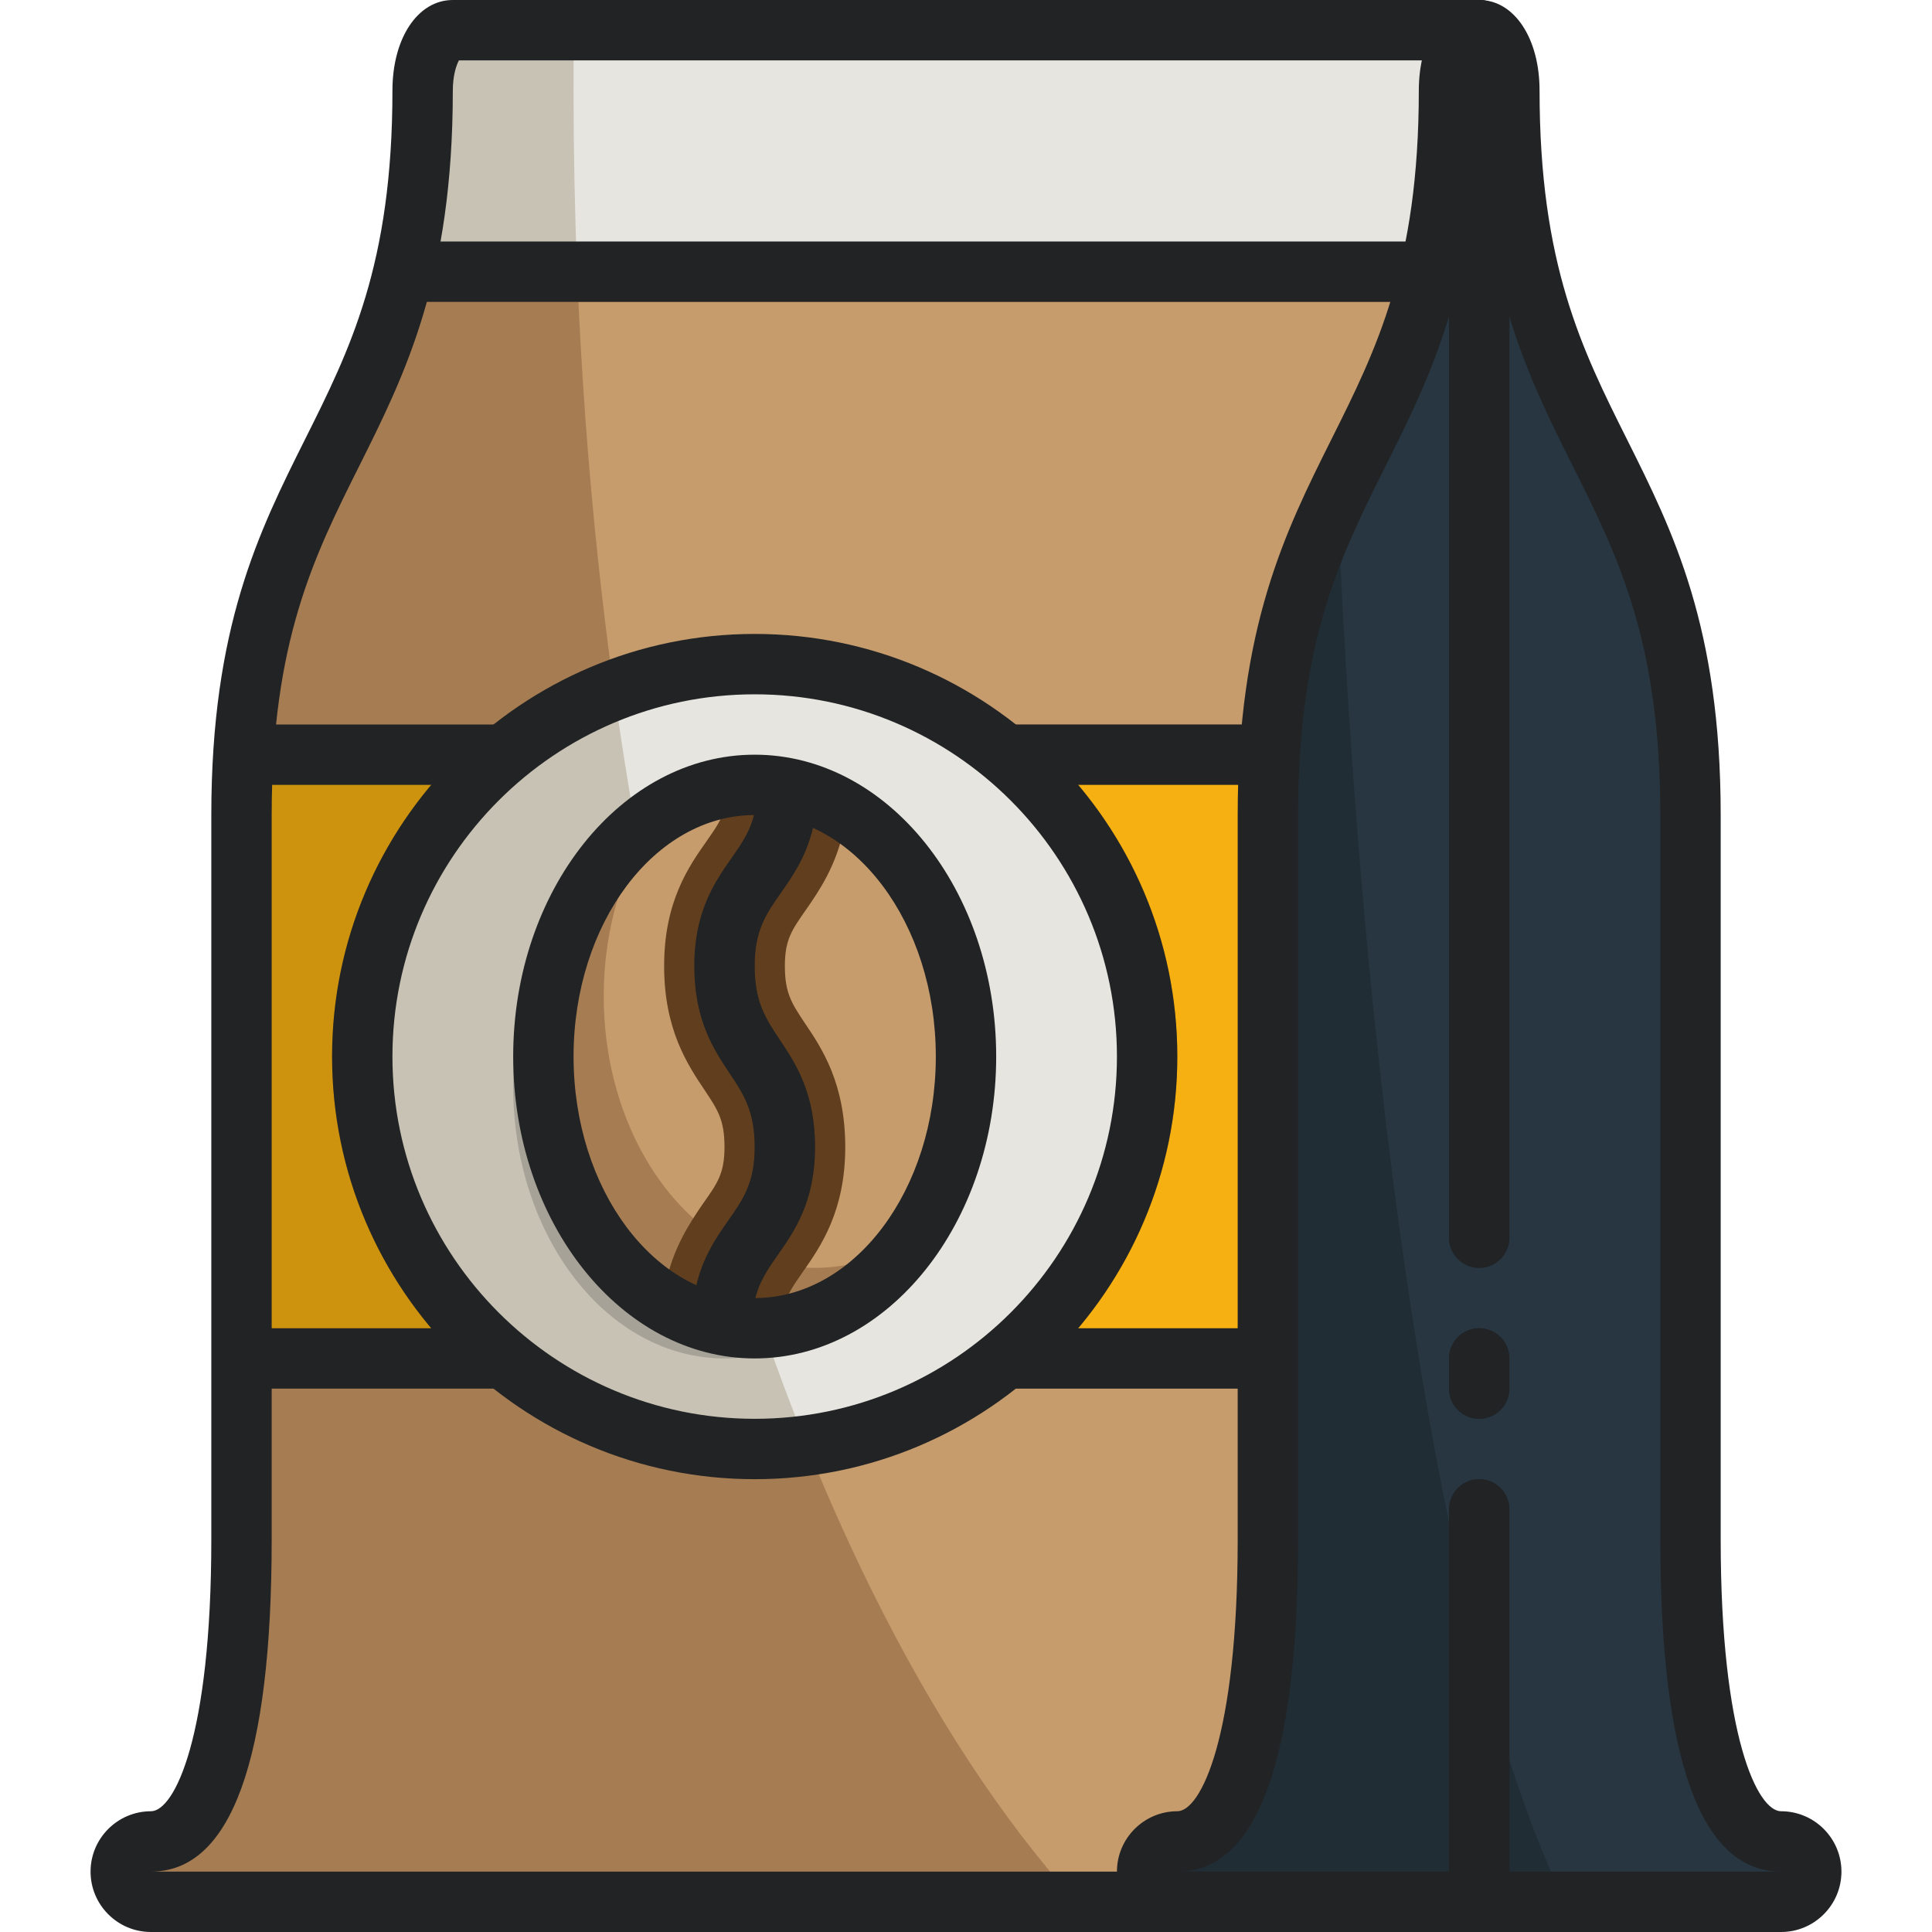 <svg viewBox="0 0 64 64" xmlns="http://www.w3.org/2000/svg"><g id="a"></g><g id="b"></g><g id="c"><g><g id="d"><g><path style="fill:#a67c52;" d="M49,63H5c-.552,0-1-.448-1-1s.448-1,1-1c2,0,3-4,3-10V27c0-12,6-12,6-24,0-1.105,.448-2,1-2H49V63Z"></path><path style="fill:#c69c6d;" d="M49,1V63h-13.35C25.77,52.02,19,29.28,19,3c0-.67,0-1.34,.01-2h29.99Z"></path><g><path style="fill:#a67c52;" d="M49,24v22H8V27c0-1.09,.05-2.09,.14-3H49Z"></path><path style="fill:#a67c52;" d="M49,1V10H13.09c.55-1.85,.91-4.07,.91-7,0-1.1,.45-2,1-2H49Z"></path></g></g><g><path style="fill:#ce930e;" d="M47,25v20H8V27c0-.71,.02-1.37,.06-2H47Z"></path><path style="fill:#f7b011;" d="M47,25v20H25.63c-2.14-5.92-3.83-12.67-4.97-20h26.34Z"></path></g><path style="fill:#bd870d;" d="M39,35c0,3.92-1.61,7.46-4.21,10H15.21c-2.6-2.54-4.21-6.08-4.21-10s1.61-7.46,4.21-10h19.58c2.6,2.54,4.21,6.08,4.21,10Z"></path><g><path style="fill:#c8c2b5;" d="M49,1V9H13.36c.4-1.64,.64-3.58,.64-6,0-1.1,.45-2,1-2H49Z"></path><path style="fill:#e7e5e0;" d="M49,1V9H19.12c-.08-1.97-.12-3.98-.12-6,0-.67,0-1.34,.01-2h29.99Z"></path></g><g><path style="fill:#202d35;" d="M59,63c.552,0,1-.448,1-1,0-.552-.448-1-1-1-2,0-3-4-3-10V27c0-12-6-12-6-24,0-1.105-.448-2-1-2-.552,0-1,.895-1,2,0,12-6,12-6,24v24c0,6-1,10-3,10-.552,0-1,.448-1,1s.448,1,1,1h20Z"></path><path style="fill:#273640;" d="M60,62c0,.55-.45,1-1,1h-7.15c-3.77-7.53-6.65-25.02-7.55-46.57,1.69-3.56,3.7-6.49,3.7-13.43,0-1.1,.45-2,1-2s1,.9,1,2c0,12,6,12,6,24v24c0,6,1,10,3,10,.55,0,1,.45,1,1Z"></path></g><g><path style="fill:#1d252d;" d="M50,3V41c0,.55-.45,1-1,1s-1-.45-1-1V3c0-1.1,.45-2,1-2s1,.9,1,2Z"></path><path style="fill:#1d252d;" d="M49,47c-.552,0-1-.448-1-1v-1c0-.552,.448-1,1-1s1,.448,1,1v1c0,.552-.448,1-1,1Z"></path><path style="fill:#1d252d;" d="M50,50v13h-2v-13c0-.55,.45-1,1-1s1,.45,1,1Z"></path></g><g><circle style="fill:#c8c2b5;" r="13" cy="35" cx="25"></circle><path style="fill:#e7e5e0;" d="M38,35c0,6.59-4.91,12.04-11.27,12.88-2.88-7.12-5.08-15.63-6.39-25.02,1.45-.55,3.02-.86,4.66-.86,7.18,0,13,5.82,13,13Z"></path></g><ellipse style="fill:#a7a297;" ry="9" rx="7" cy="36" cx="24"></ellipse><g><g><ellipse style="fill:#a67c52;" ry="9" rx="7" cy="35" cx="25"></ellipse><path style="fill:#c69c6d;" d="M32,35c0,2.3-.67,4.41-1.8,6-.96,.64-2.04,1-3.2,1-3.87,0-7-4.03-7-9,0-2.3,.67-4.41,1.8-6,.96-.64,2.04-1,3.2-1,3.87,0,7,4.03,7,9Z"></path></g><path style="fill:#613f1e;" d="M26.69,30.15c-.46,.66-.69,.98-.69,1.85,0,.89,.22,1.23,.66,1.89,.57,.84,1.34,2,1.34,4.11s-.81,3.29-1.41,4.14c-.32,.46-.5,.72-.59,1.08v.69c-.33,.06-.66,.09-1,.09-1.08,0-2.09-.31-3-.87v-.13c0-.12,.01-.25,.03-.37,.25-1.3,.85-2.16,1.28-2.79,.46-.65,.69-.98,.69-1.84,0-.9-.22-1.23-.66-1.89-.57-.85-1.34-2.01-1.34-4.11,0-2.13,.81-3.29,1.41-4.14,.32-.46,.5-.72,.59-1.08v-.69c.33-.06,.66-.09,1-.09,1.08,0,2.09,.31,3,.87v.13c0,.12-.01,.25-.03,.37-.25,1.3-.85,2.16-1.28,2.78Z"></path><path style="fill:#4e3318;" d="M25.87,29.58c-.49,.69-.87,1.24-.87,2.42,0,1.19,.37,1.75,.83,2.44,.52,.78,1.17,1.76,1.17,3.56,0,1.81-.68,2.78-1.23,3.56-.35,.51-.64,.92-.77,1.54v.9c-.7,0-1.37-.13-2-.38v-.62c0-.06,.01-.12,.02-.18,.2-1.1,.69-1.79,1.11-2.4,.49-.69,.87-1.24,.87-2.42,0-1.2-.37-1.75-.83-2.45-.52-.78-1.17-1.75-1.17-3.55,0-1.81,.68-2.78,1.23-3.57,.35-.5,.64-.91,.77-1.53v-.9c.7,0,1.37,.13,2,.38v.62c0,.06-.01,.12-.02,.18-.2,1.1-.69,1.79-1.11,2.4Z"></path></g></g><g id="e"><g><path style="fill:#222325;" d="M40,64H5c-1.103,0-2-.897-2-2s.897-2,2-2c.773,0,2-2.443,2-9V27c0-6.236,1.579-9.394,3.105-12.447,1.489-2.977,2.895-5.789,2.895-11.553,0-1.738,.841-3,2-3H49c.552,0,1,.448,1,1s-.448,1-1,1H15.203c-.088,.159-.203,.505-.203,1,0,6.236-1.579,9.394-3.105,12.447-1.489,2.977-2.895,5.789-2.895,11.553v24c0,7.299-1.346,11-4,11H40c.552,0,1,.448,1,1s-.448,1-1,1Z"></path><path style="fill:#222325;" d="M59,64h-20c-1.103,0-2-.897-2-2s.897-2,2-2c.773,0,2-2.443,2-9V27c0-6.236,1.579-9.394,3.105-12.447,1.489-2.977,2.895-5.789,2.895-11.553,0-1.738,.841-3,2-3s2,1.262,2,3c0,5.764,1.406,8.576,2.895,11.553,1.527,3.054,3.105,6.211,3.105,12.447v24c0,6.557,1.227,9,2,9,1.103,0,2,.897,2,2s-.897,2-2,2ZM49,3c0,6.236-1.579,9.394-3.105,12.447-1.489,2.977-2.895,5.789-2.895,11.553v24c0,7.299-1.346,11-4,11h20.001c-2.656,0-4.001-3.701-4.001-11V27c0-5.764-1.406-8.576-2.895-11.553-1.527-3.054-3.105-6.211-3.105-12.447Z"></path></g><g><path style="fill:#222325;" d="M24.001,44c-.061,0-.123-.005-.185-.017-.543-.102-.9-.625-.799-1.167,.205-1.094,.689-1.787,1.117-2.398,.484-.693,.866-1.24,.866-2.419,0-1.197-.367-1.749-.832-2.446-.521-.781-1.168-1.752-1.168-3.556s.68-2.781,1.227-3.563c.371-.531,.665-.95,.79-1.619,.102-.542,.624-.899,1.167-.798,.543,.102,.9,.625,.798,1.167-.205,1.092-.689,1.785-1.117,2.396-.484,.692-.866,1.238-.866,2.417,0,1.198,.367,1.749,.832,2.446,.521,.781,1.168,1.752,1.168,3.555s-.68,2.783-1.227,3.565c-.371,.531-.665,.951-.79,1.621-.09,.48-.51,.816-.982,.816Z"></path><path style="fill:#222325;" d="M25,45c-4.411,0-8-4.486-8-10s3.589-10,8-10,8,4.486,8,10-3.589,10-8,10Zm0-18c-3.309,0-6,3.589-6,8s2.691,8,6,8,6-3.589,6-8-2.691-8-6-8Z"></path></g><path style="fill:#222325;" d="M25,49c-7.72,0-14-6.28-14-14s6.28-14,14-14,14,6.28,14,14-6.28,14-14,14Zm0-26c-6.617,0-12,5.383-12,12s5.383,12,12,12,12-5.383,12-12-5.383-12-12-12Z"></path><rect style="fill:#222325;" height="2" width="34" y="8" x="13"></rect><g><g><rect style="fill:#222325;" height="2" width="9" y="24" x="33"></rect><rect style="fill:#222325;" height="2" width="9" y="24" x="8"></rect></g><g><rect style="fill:#222325;" height="2" width="9" y="44" x="33"></rect><rect style="fill:#222325;" height="2" width="9" y="44" x="8"></rect></g></g><g><path style="fill:#222325;" d="M49,42c-.552,0-1-.448-1-1V1c0-.552,.448-1,1-1s1,.448,1,1V41c0,.552-.448,1-1,1Z"></path><path style="fill:#222325;" d="M49,47c-.552,0-1-.448-1-1v-1c0-.552,.448-1,1-1s1,.448,1,1v1c0,.552-.448,1-1,1Z"></path><path style="fill:#222325;" d="M49,64c-.552,0-1-.448-1-1v-13c0-.552,.448-1,1-1s1,.448,1,1v13c0,.552-.448,1-1,1Z"></path></g></g></g></g><g id="f"></g><g id="g"></g><g id="h"></g><g id="i"></g><g id="j"></g><g id="k"></g><g id="l"></g><g id="m"></g><g id="n"></g><g id="o"></g><g id="p"></g><g id="q"></g><g id="r"></g><g id="s"></g><g id="t"></g><g id="u"></g><g id="v"></g><g id="w"></g><g id="x"></g><g id="y"></g><g id="a`"></g><g id="aa"></g><g id="ab"></g><g id="ac"></g><g id="ad"></g><g id="ae"></g><g id="af"></g></svg>
